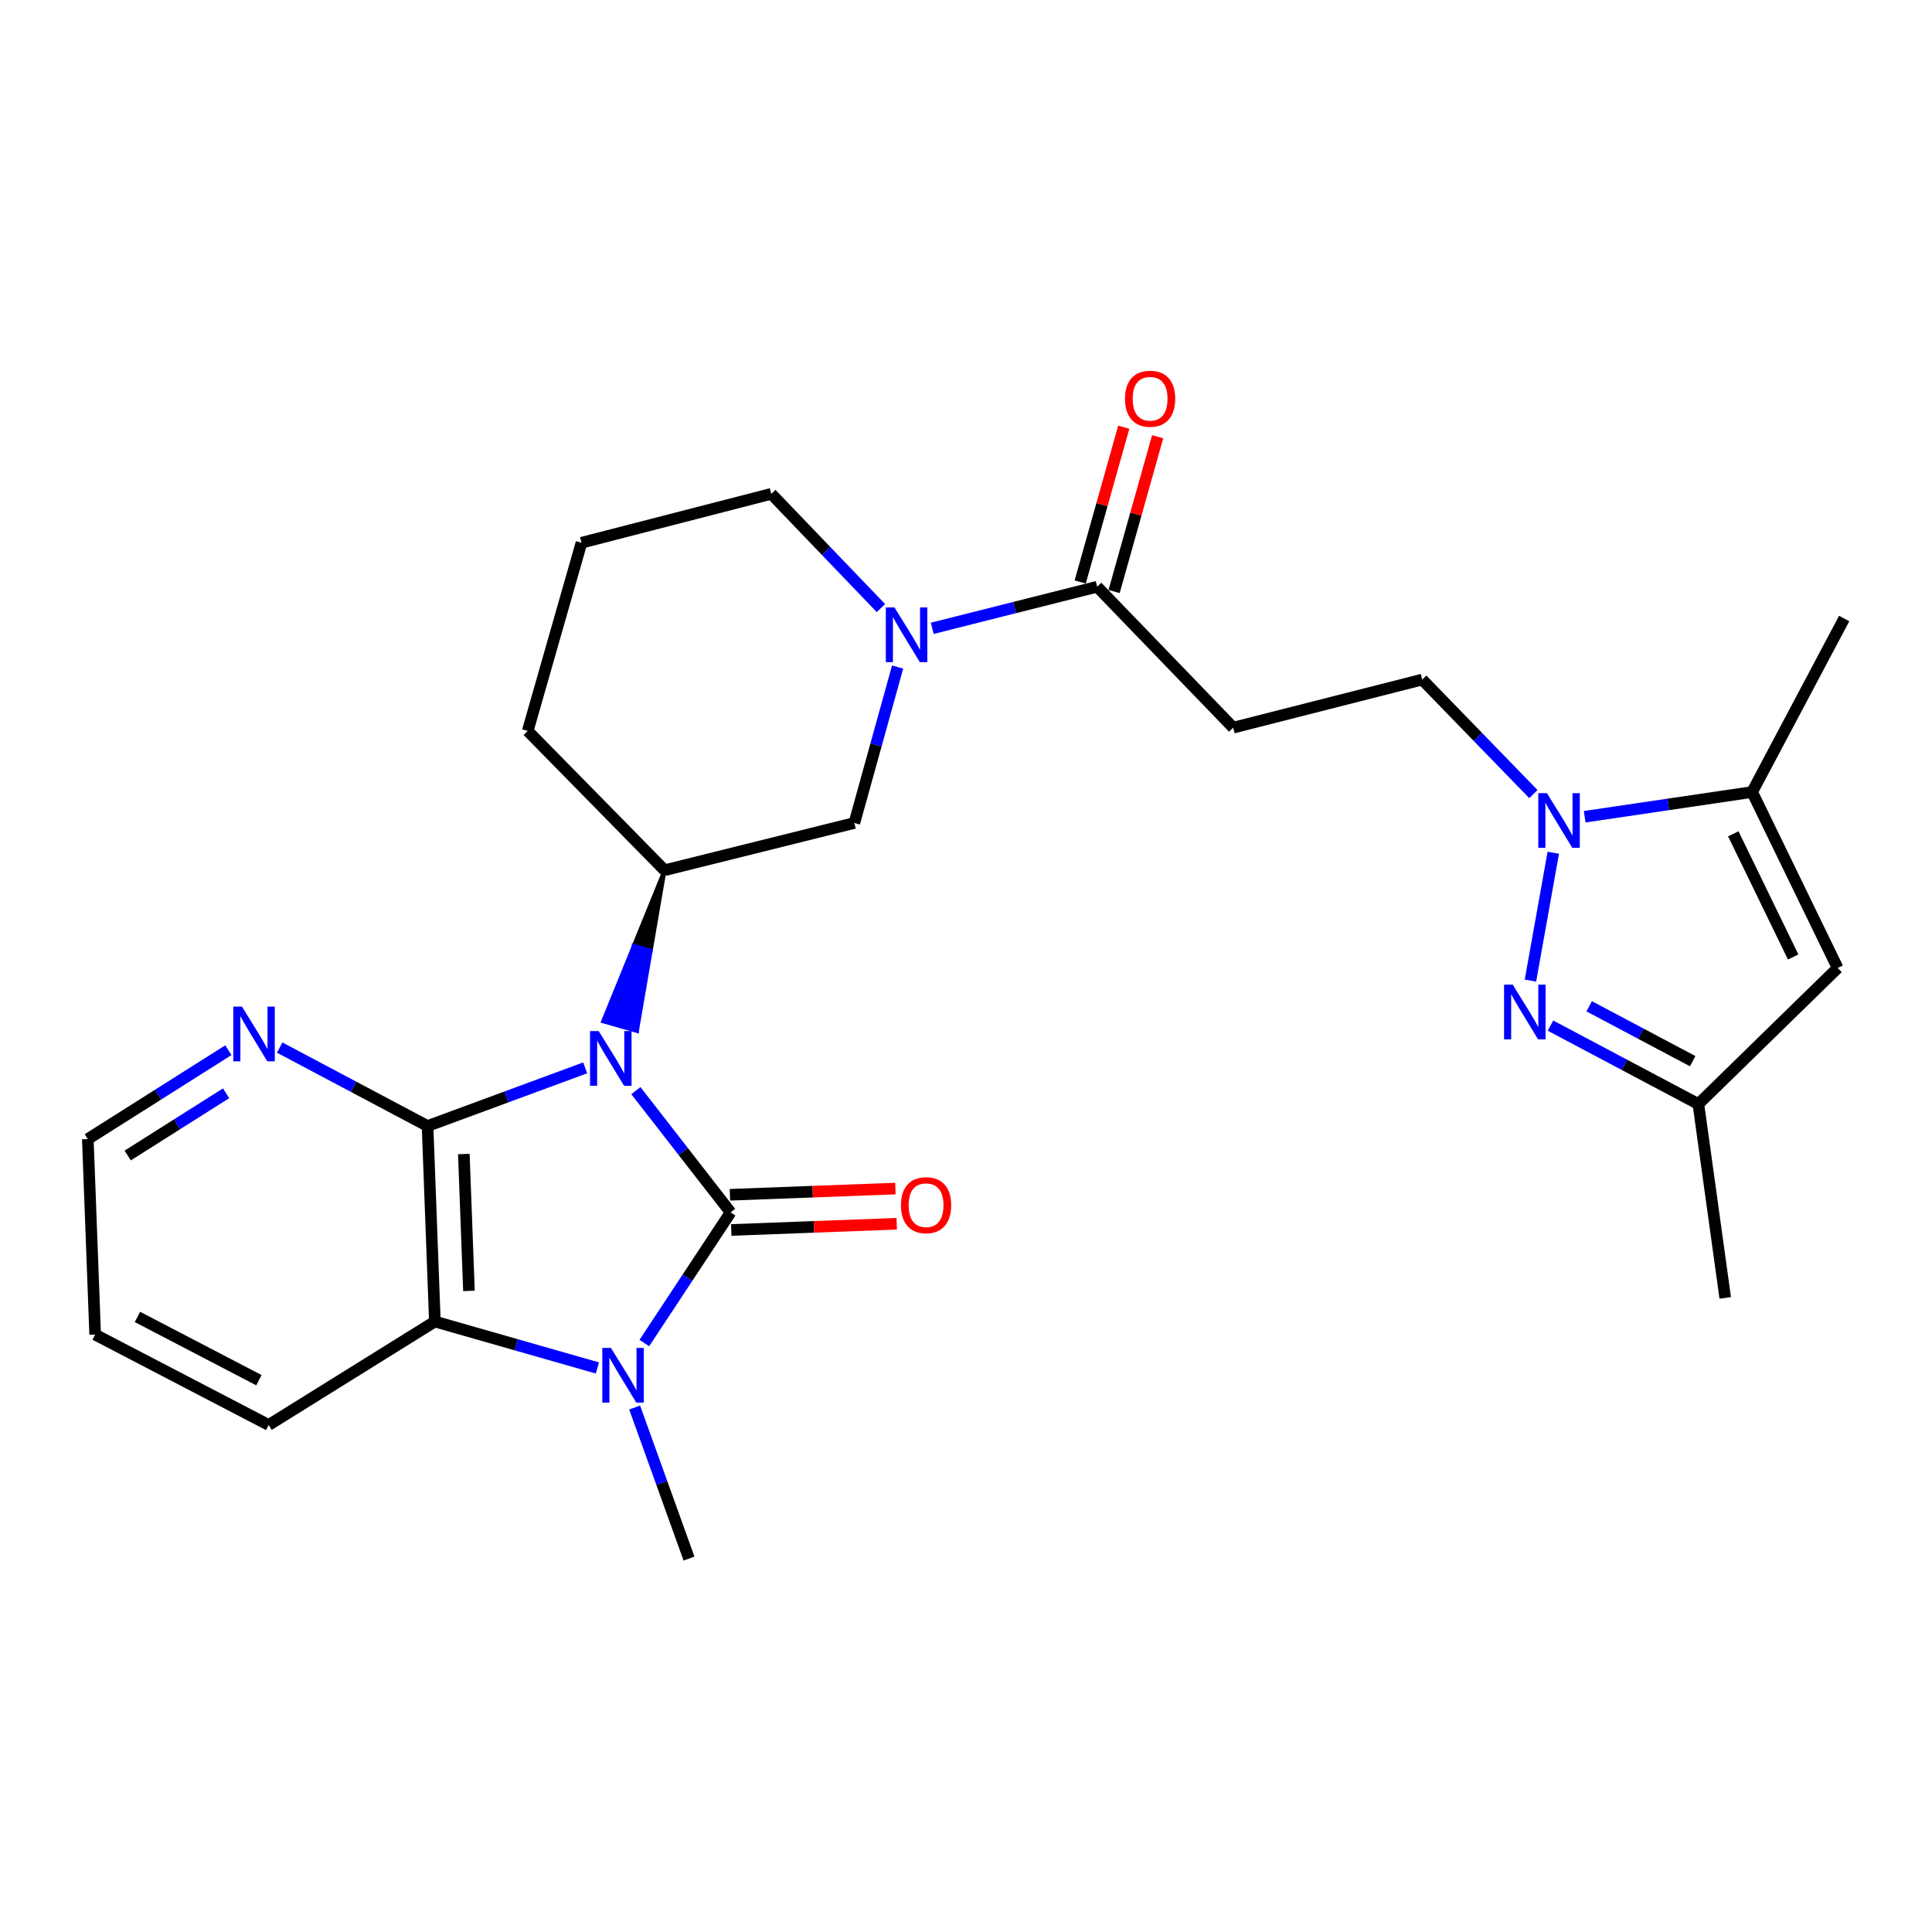 <?xml version='1.0' encoding='iso-8859-1'?>
<svg version='1.1' baseProfile='full'
              xmlns='http://www.w3.org/2000/svg'
                      xmlns:rdkit='http://www.rdkit.org/xml'
                      xmlns:xlink='http://www.w3.org/1999/xlink'
                  xml:space='preserve'
width='1000px' height='1000px' viewBox='0 0 1000 1000'>
<!-- END OF HEADER -->
<rect style='opacity:1.0;fill:#FFFFFF;stroke:none' width='1000' height='1000' x='0' y='0'> </rect>
<path class='bond-0' d='M 329.129,564.517 L 353.643,596.019' style='fill:none;fill-rule:evenodd;stroke:#0000FF;stroke-width:6px;stroke-linecap:butt;stroke-linejoin:miter;stroke-opacity:1' />
<path class='bond-0' d='M 353.643,596.019 L 378.157,627.522' style='fill:none;fill-rule:evenodd;stroke:#000000;stroke-width:6px;stroke-linecap:butt;stroke-linejoin:miter;stroke-opacity:1' />
<path class='bond-1' d='M 302.879,552.727 L 262.089,567.777' style='fill:none;fill-rule:evenodd;stroke:#0000FF;stroke-width:6px;stroke-linecap:butt;stroke-linejoin:miter;stroke-opacity:1' />
<path class='bond-1' d='M 262.089,567.777 L 221.299,582.827' style='fill:none;fill-rule:evenodd;stroke:#000000;stroke-width:6px;stroke-linecap:butt;stroke-linejoin:miter;stroke-opacity:1' />
<path class='bond-6' d='M 343.982,450.433 L 328.068,489.534 L 336.831,492.038 Z' style='fill:#000000;fill-rule:evenodd;fill-opacity:1;stroke:#000000;stroke-width:2px;stroke-linecap:butt;stroke-linejoin:miter;stroke-opacity:1;' />
<path class='bond-6' d='M 328.068,489.534 L 329.679,533.644 L 312.155,528.636 Z' style='fill:#0000FF;fill-rule:evenodd;fill-opacity:1;stroke:#0000FF;stroke-width:2px;stroke-linecap:butt;stroke-linejoin:miter;stroke-opacity:1;' />
<path class='bond-6' d='M 328.068,489.534 L 336.831,492.038 L 329.679,533.644 Z' style='fill:#0000FF;fill-rule:evenodd;fill-opacity:1;stroke:#0000FF;stroke-width:2px;stroke-linecap:butt;stroke-linejoin:miter;stroke-opacity:1;' />
<path class='bond-2' d='M 378.157,627.522 L 355.829,661.343' style='fill:none;fill-rule:evenodd;stroke:#000000;stroke-width:6px;stroke-linecap:butt;stroke-linejoin:miter;stroke-opacity:1' />
<path class='bond-2' d='M 355.829,661.343 L 333.501,695.163' style='fill:none;fill-rule:evenodd;stroke:#0000FF;stroke-width:6px;stroke-linecap:butt;stroke-linejoin:miter;stroke-opacity:1' />
<path class='bond-15' d='M 378.498,636.629 L 421.321,635.022' style='fill:none;fill-rule:evenodd;stroke:#000000;stroke-width:6px;stroke-linecap:butt;stroke-linejoin:miter;stroke-opacity:1' />
<path class='bond-15' d='M 421.321,635.022 L 464.144,633.415' style='fill:none;fill-rule:evenodd;stroke:#FF0000;stroke-width:6px;stroke-linecap:butt;stroke-linejoin:miter;stroke-opacity:1' />
<path class='bond-15' d='M 377.815,618.415 L 420.638,616.808' style='fill:none;fill-rule:evenodd;stroke:#000000;stroke-width:6px;stroke-linecap:butt;stroke-linejoin:miter;stroke-opacity:1' />
<path class='bond-15' d='M 420.638,616.808 L 463.46,615.201' style='fill:none;fill-rule:evenodd;stroke:#FF0000;stroke-width:6px;stroke-linecap:butt;stroke-linejoin:miter;stroke-opacity:1' />
<path class='bond-4' d='M 221.299,582.827 L 225.086,684.024' style='fill:none;fill-rule:evenodd;stroke:#000000;stroke-width:6px;stroke-linecap:butt;stroke-linejoin:miter;stroke-opacity:1' />
<path class='bond-4' d='M 240.08,597.325 L 242.731,668.163' style='fill:none;fill-rule:evenodd;stroke:#000000;stroke-width:6px;stroke-linecap:butt;stroke-linejoin:miter;stroke-opacity:1' />
<path class='bond-14' d='M 221.299,582.827 L 183.032,562.524' style='fill:none;fill-rule:evenodd;stroke:#000000;stroke-width:6px;stroke-linecap:butt;stroke-linejoin:miter;stroke-opacity:1' />
<path class='bond-14' d='M 183.032,562.524 L 144.765,542.222' style='fill:none;fill-rule:evenodd;stroke:#0000FF;stroke-width:6px;stroke-linecap:butt;stroke-linejoin:miter;stroke-opacity:1' />
<path class='bond-18' d='M 328.489,728.53 L 342.559,767.624' style='fill:none;fill-rule:evenodd;stroke:#0000FF;stroke-width:6px;stroke-linecap:butt;stroke-linejoin:miter;stroke-opacity:1' />
<path class='bond-18' d='M 342.559,767.624 L 356.629,806.718' style='fill:none;fill-rule:evenodd;stroke:#000000;stroke-width:6px;stroke-linecap:butt;stroke-linejoin:miter;stroke-opacity:1' />
<path class='bond-27' d='M 309.213,708.058 L 267.149,696.041' style='fill:none;fill-rule:evenodd;stroke:#0000FF;stroke-width:6px;stroke-linecap:butt;stroke-linejoin:miter;stroke-opacity:1' />
<path class='bond-27' d='M 267.149,696.041 L 225.086,684.024' style='fill:none;fill-rule:evenodd;stroke:#000000;stroke-width:6px;stroke-linecap:butt;stroke-linejoin:miter;stroke-opacity:1' />
<path class='bond-3' d='M 793.68,411.022 L 764.907,381.385' style='fill:none;fill-rule:evenodd;stroke:#0000FF;stroke-width:6px;stroke-linecap:butt;stroke-linejoin:miter;stroke-opacity:1' />
<path class='bond-3' d='M 764.907,381.385 L 736.133,351.747' style='fill:none;fill-rule:evenodd;stroke:#000000;stroke-width:6px;stroke-linecap:butt;stroke-linejoin:miter;stroke-opacity:1' />
<path class='bond-5' d='M 803.981,441.38 L 792.148,507.56' style='fill:none;fill-rule:evenodd;stroke:#0000FF;stroke-width:6px;stroke-linecap:butt;stroke-linejoin:miter;stroke-opacity:1' />
<path class='bond-8' d='M 820.228,422.745 L 863.566,416.347' style='fill:none;fill-rule:evenodd;stroke:#0000FF;stroke-width:6px;stroke-linecap:butt;stroke-linejoin:miter;stroke-opacity:1' />
<path class='bond-8' d='M 863.566,416.347 L 906.904,409.95' style='fill:none;fill-rule:evenodd;stroke:#000000;stroke-width:6px;stroke-linecap:butt;stroke-linejoin:miter;stroke-opacity:1' />
<path class='bond-21' d='M 225.086,684.024 L 139.067,737.569' style='fill:none;fill-rule:evenodd;stroke:#000000;stroke-width:6px;stroke-linecap:butt;stroke-linejoin:miter;stroke-opacity:1' />
<path class='bond-11' d='M 802.525,530.858 L 840.801,551.157' style='fill:none;fill-rule:evenodd;stroke:#0000FF;stroke-width:6px;stroke-linecap:butt;stroke-linejoin:miter;stroke-opacity:1' />
<path class='bond-11' d='M 840.801,551.157 L 879.078,571.456' style='fill:none;fill-rule:evenodd;stroke:#000000;stroke-width:6px;stroke-linecap:butt;stroke-linejoin:miter;stroke-opacity:1' />
<path class='bond-11' d='M 822.547,520.845 L 849.341,535.055' style='fill:none;fill-rule:evenodd;stroke:#0000FF;stroke-width:6px;stroke-linecap:butt;stroke-linejoin:miter;stroke-opacity:1' />
<path class='bond-11' d='M 849.341,535.055 L 876.134,549.264' style='fill:none;fill-rule:evenodd;stroke:#000000;stroke-width:6px;stroke-linecap:butt;stroke-linejoin:miter;stroke-opacity:1' />
<path class='bond-12' d='M 343.982,450.433 L 442.212,425.969' style='fill:none;fill-rule:evenodd;stroke:#000000;stroke-width:6px;stroke-linecap:butt;stroke-linejoin:miter;stroke-opacity:1' />
<path class='bond-20' d='M 343.982,450.433 L 273.153,378.327' style='fill:none;fill-rule:evenodd;stroke:#000000;stroke-width:6px;stroke-linecap:butt;stroke-linejoin:miter;stroke-opacity:1' />
<path class='bond-7' d='M 464.608,345.256 L 453.41,385.612' style='fill:none;fill-rule:evenodd;stroke:#0000FF;stroke-width:6px;stroke-linecap:butt;stroke-linejoin:miter;stroke-opacity:1' />
<path class='bond-7' d='M 453.41,385.612 L 442.212,425.969' style='fill:none;fill-rule:evenodd;stroke:#000000;stroke-width:6px;stroke-linecap:butt;stroke-linejoin:miter;stroke-opacity:1' />
<path class='bond-10' d='M 482.521,325.22 L 525.202,314.46' style='fill:none;fill-rule:evenodd;stroke:#0000FF;stroke-width:6px;stroke-linecap:butt;stroke-linejoin:miter;stroke-opacity:1' />
<path class='bond-10' d='M 525.202,314.46 L 567.883,303.7' style='fill:none;fill-rule:evenodd;stroke:#000000;stroke-width:6px;stroke-linecap:butt;stroke-linejoin:miter;stroke-opacity:1' />
<path class='bond-28' d='M 455.97,314.745 L 427.594,285.179' style='fill:none;fill-rule:evenodd;stroke:#0000FF;stroke-width:6px;stroke-linecap:butt;stroke-linejoin:miter;stroke-opacity:1' />
<path class='bond-28' d='M 427.594,285.179 L 399.218,255.613' style='fill:none;fill-rule:evenodd;stroke:#000000;stroke-width:6px;stroke-linecap:butt;stroke-linejoin:miter;stroke-opacity:1' />
<path class='bond-9' d='M 906.904,409.95 L 951.174,501.031' style='fill:none;fill-rule:evenodd;stroke:#000000;stroke-width:6px;stroke-linecap:butt;stroke-linejoin:miter;stroke-opacity:1' />
<path class='bond-9' d='M 897.152,431.58 L 928.14,495.336' style='fill:none;fill-rule:evenodd;stroke:#000000;stroke-width:6px;stroke-linecap:butt;stroke-linejoin:miter;stroke-opacity:1' />
<path class='bond-22' d='M 906.904,409.95 L 954.545,320.134' style='fill:none;fill-rule:evenodd;stroke:#000000;stroke-width:6px;stroke-linecap:butt;stroke-linejoin:miter;stroke-opacity:1' />
<path class='bond-30' d='M 951.174,501.031 L 879.078,571.456' style='fill:none;fill-rule:evenodd;stroke:#000000;stroke-width:6px;stroke-linecap:butt;stroke-linejoin:miter;stroke-opacity:1' />
<path class='bond-13' d='M 567.883,303.7 L 638.298,376.636' style='fill:none;fill-rule:evenodd;stroke:#000000;stroke-width:6px;stroke-linecap:butt;stroke-linejoin:miter;stroke-opacity:1' />
<path class='bond-17' d='M 576.656,306.169 L 587.928,266.114' style='fill:none;fill-rule:evenodd;stroke:#000000;stroke-width:6px;stroke-linecap:butt;stroke-linejoin:miter;stroke-opacity:1' />
<path class='bond-17' d='M 587.928,266.114 L 599.2,226.059' style='fill:none;fill-rule:evenodd;stroke:#FF0000;stroke-width:6px;stroke-linecap:butt;stroke-linejoin:miter;stroke-opacity:1' />
<path class='bond-17' d='M 559.111,301.231 L 570.383,261.176' style='fill:none;fill-rule:evenodd;stroke:#000000;stroke-width:6px;stroke-linecap:butt;stroke-linejoin:miter;stroke-opacity:1' />
<path class='bond-17' d='M 570.383,261.176 L 581.655,221.121' style='fill:none;fill-rule:evenodd;stroke:#FF0000;stroke-width:6px;stroke-linecap:butt;stroke-linejoin:miter;stroke-opacity:1' />
<path class='bond-24' d='M 879.078,571.456 L 892.981,671.792' style='fill:none;fill-rule:evenodd;stroke:#000000;stroke-width:6px;stroke-linecap:butt;stroke-linejoin:miter;stroke-opacity:1' />
<path class='bond-16' d='M 638.298,376.636 L 736.133,351.747' style='fill:none;fill-rule:evenodd;stroke:#000000;stroke-width:6px;stroke-linecap:butt;stroke-linejoin:miter;stroke-opacity:1' />
<path class='bond-25' d='M 118.198,543.577 L 81.826,566.579' style='fill:none;fill-rule:evenodd;stroke:#0000FF;stroke-width:6px;stroke-linecap:butt;stroke-linejoin:miter;stroke-opacity:1' />
<path class='bond-25' d='M 81.826,566.579 L 45.455,589.581' style='fill:none;fill-rule:evenodd;stroke:#000000;stroke-width:6px;stroke-linecap:butt;stroke-linejoin:miter;stroke-opacity:1' />
<path class='bond-25' d='M 117.029,565.882 L 91.568,581.983' style='fill:none;fill-rule:evenodd;stroke:#0000FF;stroke-width:6px;stroke-linecap:butt;stroke-linejoin:miter;stroke-opacity:1' />
<path class='bond-25' d='M 91.568,581.983 L 66.108,598.085' style='fill:none;fill-rule:evenodd;stroke:#000000;stroke-width:6px;stroke-linecap:butt;stroke-linejoin:miter;stroke-opacity:1' />
<path class='bond-19' d='M 399.218,255.613 L 300.978,280.927' style='fill:none;fill-rule:evenodd;stroke:#000000;stroke-width:6px;stroke-linecap:butt;stroke-linejoin:miter;stroke-opacity:1' />
<path class='bond-23' d='M 273.153,378.327 L 300.978,280.927' style='fill:none;fill-rule:evenodd;stroke:#000000;stroke-width:6px;stroke-linecap:butt;stroke-linejoin:miter;stroke-opacity:1' />
<path class='bond-29' d='M 139.067,737.569 L 49.252,690.788' style='fill:none;fill-rule:evenodd;stroke:#000000;stroke-width:6px;stroke-linecap:butt;stroke-linejoin:miter;stroke-opacity:1' />
<path class='bond-29' d='M 134.015,714.387 L 71.144,681.64' style='fill:none;fill-rule:evenodd;stroke:#000000;stroke-width:6px;stroke-linecap:butt;stroke-linejoin:miter;stroke-opacity:1' />
<path class='bond-26' d='M 45.455,589.581 L 49.252,690.788' style='fill:none;fill-rule:evenodd;stroke:#000000;stroke-width:6px;stroke-linecap:butt;stroke-linejoin:miter;stroke-opacity:1' />
<path  class='atom-0' d='M 309.887 533.672
L 319.167 548.672
Q 320.087 550.152, 321.567 552.832
Q 323.047 555.512, 323.127 555.672
L 323.127 533.672
L 326.887 533.672
L 326.887 561.992
L 323.007 561.992
L 313.047 545.592
Q 311.887 543.672, 310.647 541.472
Q 309.447 539.272, 309.087 538.592
L 309.087 561.992
L 305.407 561.992
L 305.407 533.672
L 309.887 533.672
' fill='#0000FF'/>
<path  class='atom-3' d='M 316.225 697.689
L 325.505 712.689
Q 326.425 714.169, 327.905 716.849
Q 329.385 719.529, 329.465 719.689
L 329.465 697.689
L 333.225 697.689
L 333.225 726.009
L 329.345 726.009
L 319.385 709.609
Q 318.225 707.689, 316.985 705.489
Q 315.785 703.289, 315.425 702.609
L 315.425 726.009
L 311.745 726.009
L 311.745 697.689
L 316.225 697.689
' fill='#0000FF'/>
<path  class='atom-4' d='M 800.702 410.543
L 809.982 425.543
Q 810.902 427.023, 812.382 429.703
Q 813.862 432.383, 813.942 432.543
L 813.942 410.543
L 817.702 410.543
L 817.702 438.863
L 813.822 438.863
L 803.862 422.463
Q 802.702 420.543, 801.462 418.343
Q 800.262 416.143, 799.902 415.463
L 799.902 438.863
L 796.222 438.863
L 796.222 410.543
L 800.702 410.543
' fill='#0000FF'/>
<path  class='atom-6' d='M 782.982 509.654
L 792.262 524.654
Q 793.182 526.134, 794.662 528.814
Q 796.142 531.494, 796.222 531.654
L 796.222 509.654
L 799.982 509.654
L 799.982 537.974
L 796.102 537.974
L 786.142 521.574
Q 784.982 519.654, 783.742 517.454
Q 782.542 515.254, 782.182 514.574
L 782.182 537.974
L 778.502 537.974
L 778.502 509.654
L 782.982 509.654
' fill='#0000FF'/>
<path  class='atom-8' d='M 462.978 314.409
L 472.258 329.409
Q 473.178 330.889, 474.658 333.569
Q 476.138 336.249, 476.218 336.409
L 476.218 314.409
L 479.978 314.409
L 479.978 342.729
L 476.098 342.729
L 466.138 326.329
Q 464.978 324.409, 463.738 322.209
Q 462.538 320.009, 462.178 319.329
L 462.178 342.729
L 458.498 342.729
L 458.498 314.409
L 462.978 314.409
' fill='#0000FF'/>
<path  class='atom-15' d='M 125.223 521.015
L 134.503 536.015
Q 135.423 537.495, 136.903 540.175
Q 138.383 542.855, 138.463 543.015
L 138.463 521.015
L 142.223 521.015
L 142.223 549.335
L 138.343 549.335
L 128.383 532.935
Q 127.223 531.015, 125.983 528.815
Q 124.783 526.615, 124.423 525.935
L 124.423 549.335
L 120.743 549.335
L 120.743 521.015
L 125.223 521.015
' fill='#0000FF'/>
<path  class='atom-16' d='M 466.333 623.805
Q 466.333 617.005, 469.693 613.205
Q 473.053 609.405, 479.333 609.405
Q 485.613 609.405, 488.973 613.205
Q 492.333 617.005, 492.333 623.805
Q 492.333 630.685, 488.933 634.605
Q 485.533 638.485, 479.333 638.485
Q 473.093 638.485, 469.693 634.605
Q 466.333 630.725, 466.333 623.805
M 479.333 635.285
Q 483.653 635.285, 485.973 632.405
Q 488.333 629.485, 488.333 623.805
Q 488.333 618.245, 485.973 615.445
Q 483.653 612.605, 479.333 612.605
Q 475.013 612.605, 472.653 615.405
Q 470.333 618.205, 470.333 623.805
Q 470.333 629.525, 472.653 632.405
Q 475.013 635.285, 479.333 635.285
' fill='#FF0000'/>
<path  class='atom-18' d='M 582.294 206.381
Q 582.294 199.581, 585.654 195.781
Q 589.014 191.981, 595.294 191.981
Q 601.574 191.981, 604.934 195.781
Q 608.294 199.581, 608.294 206.381
Q 608.294 213.261, 604.894 217.181
Q 601.494 221.061, 595.294 221.061
Q 589.054 221.061, 585.654 217.181
Q 582.294 213.301, 582.294 206.381
M 595.294 217.861
Q 599.614 217.861, 601.934 214.981
Q 604.294 212.061, 604.294 206.381
Q 604.294 200.821, 601.934 198.021
Q 599.614 195.181, 595.294 195.181
Q 590.974 195.181, 588.614 197.981
Q 586.294 200.781, 586.294 206.381
Q 586.294 212.101, 588.614 214.981
Q 590.974 217.861, 595.294 217.861
' fill='#FF0000'/>
</svg>
